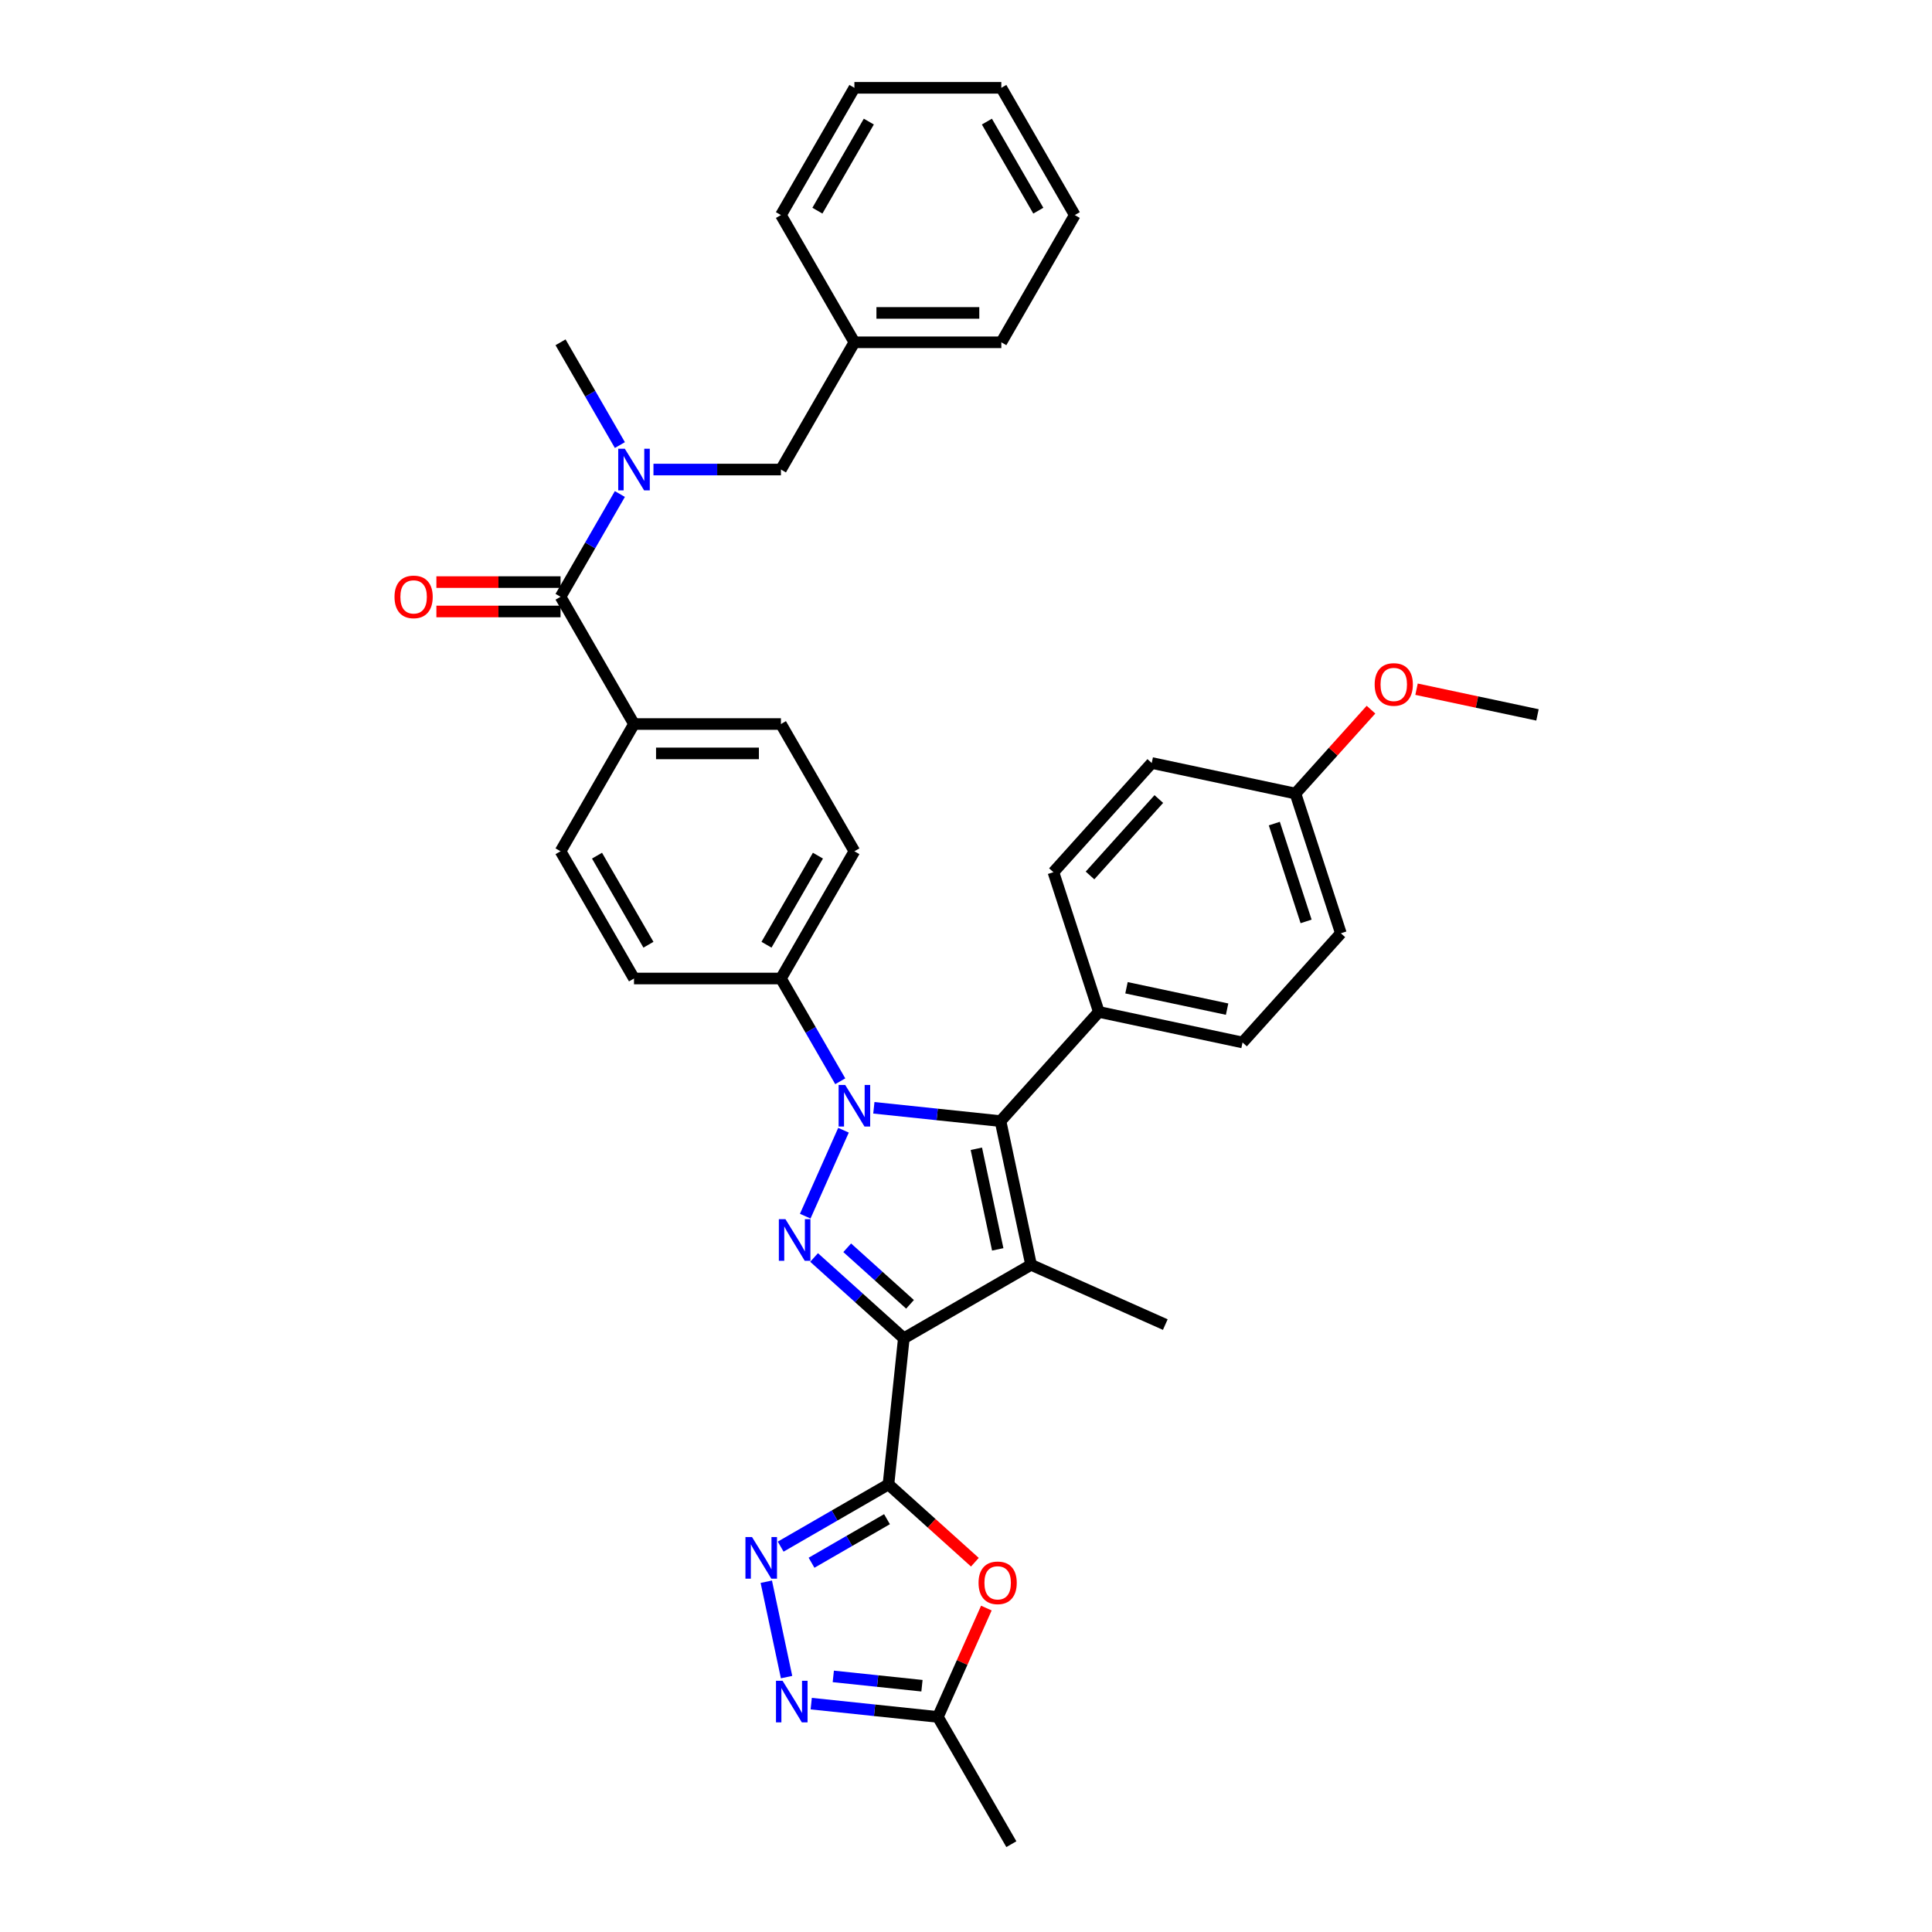 <?xml version='1.0' encoding='iso-8859-1'?>
<svg version='1.1' baseProfile='full'
              xmlns='http://www.w3.org/2000/svg'
                      xmlns:rdkit='http://www.rdkit.org/xml'
                      xmlns:xlink='http://www.w3.org/1999/xlink'
                  xml:space='preserve'
width='1000px' height='1000px' viewBox='0 0 1000 1000'>
<!-- END OF HEADER -->
<rect style='opacity:1.0;fill:#FFFFFF;stroke:none' width='1000' height='1000' x='0' y='0'> </rect>
<path class='bond-0' d='M 533.677,654.669 L 603.151,685.601' style='fill:none;fill-rule:evenodd;stroke:#000000;stroke-width:6px;stroke-linecap:butt;stroke-linejoin:miter;stroke-opacity:1' />
<path class='bond-1' d='M 533.677,654.669 L 517.866,580.283' style='fill:none;fill-rule:evenodd;stroke:#000000;stroke-width:6px;stroke-linecap:butt;stroke-linejoin:miter;stroke-opacity:1' />
<path class='bond-1' d='M 516.428,646.674 L 505.36,594.603' style='fill:none;fill-rule:evenodd;stroke:#000000;stroke-width:6px;stroke-linecap:butt;stroke-linejoin:miter;stroke-opacity:1' />
<path class='bond-2' d='M 533.677,654.669 L 467.817,692.694' style='fill:none;fill-rule:evenodd;stroke:#000000;stroke-width:6px;stroke-linecap:butt;stroke-linejoin:miter;stroke-opacity:1' />
<path class='bond-3' d='M 517.866,580.283 L 568.752,523.768' style='fill:none;fill-rule:evenodd;stroke:#000000;stroke-width:6px;stroke-linecap:butt;stroke-linejoin:miter;stroke-opacity:1' />
<path class='bond-4' d='M 517.866,580.283 L 485.084,576.837' style='fill:none;fill-rule:evenodd;stroke:#000000;stroke-width:6px;stroke-linecap:butt;stroke-linejoin:miter;stroke-opacity:1' />
<path class='bond-4' d='M 485.084,576.837 L 452.303,573.392' style='fill:none;fill-rule:evenodd;stroke:#0000FF;stroke-width:6px;stroke-linecap:butt;stroke-linejoin:miter;stroke-opacity:1' />
<path class='bond-5' d='M 436.593,585.003 L 416.789,629.484' style='fill:none;fill-rule:evenodd;stroke:#0000FF;stroke-width:6px;stroke-linecap:butt;stroke-linejoin:miter;stroke-opacity:1' />
<path class='bond-6' d='M 434.919,559.664 L 419.564,533.069' style='fill:none;fill-rule:evenodd;stroke:#0000FF;stroke-width:6px;stroke-linecap:butt;stroke-linejoin:miter;stroke-opacity:1' />
<path class='bond-6' d='M 419.564,533.069 L 404.21,506.474' style='fill:none;fill-rule:evenodd;stroke:#000000;stroke-width:6px;stroke-linecap:butt;stroke-linejoin:miter;stroke-opacity:1' />
<path class='bond-7' d='M 421.371,650.873 L 444.594,671.784' style='fill:none;fill-rule:evenodd;stroke:#0000FF;stroke-width:6px;stroke-linecap:butt;stroke-linejoin:miter;stroke-opacity:1' />
<path class='bond-7' d='M 444.594,671.784 L 467.817,692.694' style='fill:none;fill-rule:evenodd;stroke:#000000;stroke-width:6px;stroke-linecap:butt;stroke-linejoin:miter;stroke-opacity:1' />
<path class='bond-7' d='M 438.515,645.843 L 454.771,660.481' style='fill:none;fill-rule:evenodd;stroke:#0000FF;stroke-width:6px;stroke-linecap:butt;stroke-linejoin:miter;stroke-opacity:1' />
<path class='bond-7' d='M 454.771,660.481 L 471.028,675.118' style='fill:none;fill-rule:evenodd;stroke:#000000;stroke-width:6px;stroke-linecap:butt;stroke-linejoin:miter;stroke-opacity:1' />
<path class='bond-8' d='M 467.817,692.694 L 459.868,768.326' style='fill:none;fill-rule:evenodd;stroke:#000000;stroke-width:6px;stroke-linecap:butt;stroke-linejoin:miter;stroke-opacity:1' />
<path class='bond-9' d='M 459.868,768.326 L 482.232,788.462' style='fill:none;fill-rule:evenodd;stroke:#000000;stroke-width:6px;stroke-linecap:butt;stroke-linejoin:miter;stroke-opacity:1' />
<path class='bond-9' d='M 482.232,788.462 L 504.595,808.598' style='fill:none;fill-rule:evenodd;stroke:#FF0000;stroke-width:6px;stroke-linecap:butt;stroke-linejoin:miter;stroke-opacity:1' />
<path class='bond-10' d='M 459.868,768.326 L 431.972,784.431' style='fill:none;fill-rule:evenodd;stroke:#000000;stroke-width:6px;stroke-linecap:butt;stroke-linejoin:miter;stroke-opacity:1' />
<path class='bond-10' d='M 431.972,784.431 L 404.077,800.537' style='fill:none;fill-rule:evenodd;stroke:#0000FF;stroke-width:6px;stroke-linecap:butt;stroke-linejoin:miter;stroke-opacity:1' />
<path class='bond-10' d='M 459.104,786.329 L 439.577,797.603' style='fill:none;fill-rule:evenodd;stroke:#000000;stroke-width:6px;stroke-linecap:butt;stroke-linejoin:miter;stroke-opacity:1' />
<path class='bond-10' d='M 439.577,797.603 L 420.05,808.877' style='fill:none;fill-rule:evenodd;stroke:#0000FF;stroke-width:6px;stroke-linecap:butt;stroke-linejoin:miter;stroke-opacity:1' />
<path class='bond-11' d='M 510.539,832.338 L 497.995,860.512' style='fill:none;fill-rule:evenodd;stroke:#FF0000;stroke-width:6px;stroke-linecap:butt;stroke-linejoin:miter;stroke-opacity:1' />
<path class='bond-11' d='M 497.995,860.512 L 485.451,888.686' style='fill:none;fill-rule:evenodd;stroke:#000000;stroke-width:6px;stroke-linecap:butt;stroke-linejoin:miter;stroke-opacity:1' />
<path class='bond-12' d='M 485.451,888.686 L 452.67,885.24' style='fill:none;fill-rule:evenodd;stroke:#000000;stroke-width:6px;stroke-linecap:butt;stroke-linejoin:miter;stroke-opacity:1' />
<path class='bond-12' d='M 452.67,885.24 L 419.888,881.795' style='fill:none;fill-rule:evenodd;stroke:#0000FF;stroke-width:6px;stroke-linecap:butt;stroke-linejoin:miter;stroke-opacity:1' />
<path class='bond-12' d='M 477.207,872.526 L 454.26,870.114' style='fill:none;fill-rule:evenodd;stroke:#000000;stroke-width:6px;stroke-linecap:butt;stroke-linejoin:miter;stroke-opacity:1' />
<path class='bond-12' d='M 454.26,870.114 L 431.313,867.702' style='fill:none;fill-rule:evenodd;stroke:#0000FF;stroke-width:6px;stroke-linecap:butt;stroke-linejoin:miter;stroke-opacity:1' />
<path class='bond-13' d='M 485.451,888.686 L 523.476,954.545' style='fill:none;fill-rule:evenodd;stroke:#000000;stroke-width:6px;stroke-linecap:butt;stroke-linejoin:miter;stroke-opacity:1' />
<path class='bond-14' d='M 407.126,868.067 L 396.632,818.696' style='fill:none;fill-rule:evenodd;stroke:#0000FF;stroke-width:6px;stroke-linecap:butt;stroke-linejoin:miter;stroke-opacity:1' />
<path class='bond-15' d='M 404.21,506.474 L 442.234,440.614' style='fill:none;fill-rule:evenodd;stroke:#000000;stroke-width:6px;stroke-linecap:butt;stroke-linejoin:miter;stroke-opacity:1' />
<path class='bond-15' d='M 396.741,488.99 L 423.358,442.888' style='fill:none;fill-rule:evenodd;stroke:#000000;stroke-width:6px;stroke-linecap:butt;stroke-linejoin:miter;stroke-opacity:1' />
<path class='bond-16' d='M 404.21,506.474 L 328.161,506.474' style='fill:none;fill-rule:evenodd;stroke:#000000;stroke-width:6px;stroke-linecap:butt;stroke-linejoin:miter;stroke-opacity:1' />
<path class='bond-17' d='M 442.234,440.614 L 404.21,374.754' style='fill:none;fill-rule:evenodd;stroke:#000000;stroke-width:6px;stroke-linecap:butt;stroke-linejoin:miter;stroke-opacity:1' />
<path class='bond-18' d='M 404.21,374.754 L 328.161,374.754' style='fill:none;fill-rule:evenodd;stroke:#000000;stroke-width:6px;stroke-linecap:butt;stroke-linejoin:miter;stroke-opacity:1' />
<path class='bond-18' d='M 392.802,389.964 L 339.569,389.964' style='fill:none;fill-rule:evenodd;stroke:#000000;stroke-width:6px;stroke-linecap:butt;stroke-linejoin:miter;stroke-opacity:1' />
<path class='bond-19' d='M 328.161,374.754 L 290.137,440.614' style='fill:none;fill-rule:evenodd;stroke:#000000;stroke-width:6px;stroke-linecap:butt;stroke-linejoin:miter;stroke-opacity:1' />
<path class='bond-20' d='M 328.161,374.754 L 290.137,308.894' style='fill:none;fill-rule:evenodd;stroke:#000000;stroke-width:6px;stroke-linecap:butt;stroke-linejoin:miter;stroke-opacity:1' />
<path class='bond-21' d='M 290.137,440.614 L 328.161,506.474' style='fill:none;fill-rule:evenodd;stroke:#000000;stroke-width:6px;stroke-linecap:butt;stroke-linejoin:miter;stroke-opacity:1' />
<path class='bond-21' d='M 309.013,442.888 L 335.63,488.99' style='fill:none;fill-rule:evenodd;stroke:#000000;stroke-width:6px;stroke-linecap:butt;stroke-linejoin:miter;stroke-opacity:1' />
<path class='bond-22' d='M 290.137,301.289 L 258.007,301.289' style='fill:none;fill-rule:evenodd;stroke:#000000;stroke-width:6px;stroke-linecap:butt;stroke-linejoin:miter;stroke-opacity:1' />
<path class='bond-22' d='M 258.007,301.289 L 225.876,301.289' style='fill:none;fill-rule:evenodd;stroke:#FF0000;stroke-width:6px;stroke-linecap:butt;stroke-linejoin:miter;stroke-opacity:1' />
<path class='bond-22' d='M 290.137,316.499 L 258.007,316.499' style='fill:none;fill-rule:evenodd;stroke:#000000;stroke-width:6px;stroke-linecap:butt;stroke-linejoin:miter;stroke-opacity:1' />
<path class='bond-22' d='M 258.007,316.499 L 225.876,316.499' style='fill:none;fill-rule:evenodd;stroke:#FF0000;stroke-width:6px;stroke-linecap:butt;stroke-linejoin:miter;stroke-opacity:1' />
<path class='bond-23' d='M 290.137,308.894 L 305.492,282.299' style='fill:none;fill-rule:evenodd;stroke:#000000;stroke-width:6px;stroke-linecap:butt;stroke-linejoin:miter;stroke-opacity:1' />
<path class='bond-23' d='M 305.492,282.299 L 320.846,255.704' style='fill:none;fill-rule:evenodd;stroke:#0000FF;stroke-width:6px;stroke-linecap:butt;stroke-linejoin:miter;stroke-opacity:1' />
<path class='bond-24' d='M 320.846,230.365 L 305.492,203.769' style='fill:none;fill-rule:evenodd;stroke:#0000FF;stroke-width:6px;stroke-linecap:butt;stroke-linejoin:miter;stroke-opacity:1' />
<path class='bond-24' d='M 305.492,203.769 L 290.137,177.174' style='fill:none;fill-rule:evenodd;stroke:#000000;stroke-width:6px;stroke-linecap:butt;stroke-linejoin:miter;stroke-opacity:1' />
<path class='bond-25' d='M 338.23,243.034 L 371.22,243.034' style='fill:none;fill-rule:evenodd;stroke:#0000FF;stroke-width:6px;stroke-linecap:butt;stroke-linejoin:miter;stroke-opacity:1' />
<path class='bond-25' d='M 371.22,243.034 L 404.21,243.034' style='fill:none;fill-rule:evenodd;stroke:#000000;stroke-width:6px;stroke-linecap:butt;stroke-linejoin:miter;stroke-opacity:1' />
<path class='bond-26' d='M 568.752,523.768 L 643.139,539.579' style='fill:none;fill-rule:evenodd;stroke:#000000;stroke-width:6px;stroke-linecap:butt;stroke-linejoin:miter;stroke-opacity:1' />
<path class='bond-26' d='M 583.072,511.262 L 635.143,522.33' style='fill:none;fill-rule:evenodd;stroke:#000000;stroke-width:6px;stroke-linecap:butt;stroke-linejoin:miter;stroke-opacity:1' />
<path class='bond-27' d='M 568.752,523.768 L 545.252,451.441' style='fill:none;fill-rule:evenodd;stroke:#000000;stroke-width:6px;stroke-linecap:butt;stroke-linejoin:miter;stroke-opacity:1' />
<path class='bond-28' d='M 643.139,539.579 L 694.025,483.064' style='fill:none;fill-rule:evenodd;stroke:#000000;stroke-width:6px;stroke-linecap:butt;stroke-linejoin:miter;stroke-opacity:1' />
<path class='bond-29' d='M 694.025,483.064 L 670.525,410.738' style='fill:none;fill-rule:evenodd;stroke:#000000;stroke-width:6px;stroke-linecap:butt;stroke-linejoin:miter;stroke-opacity:1' />
<path class='bond-29' d='M 676.035,476.915 L 659.585,426.287' style='fill:none;fill-rule:evenodd;stroke:#000000;stroke-width:6px;stroke-linecap:butt;stroke-linejoin:miter;stroke-opacity:1' />
<path class='bond-30' d='M 670.525,410.738 L 596.138,394.926' style='fill:none;fill-rule:evenodd;stroke:#000000;stroke-width:6px;stroke-linecap:butt;stroke-linejoin:miter;stroke-opacity:1' />
<path class='bond-31' d='M 670.525,410.738 L 690.074,389.026' style='fill:none;fill-rule:evenodd;stroke:#000000;stroke-width:6px;stroke-linecap:butt;stroke-linejoin:miter;stroke-opacity:1' />
<path class='bond-31' d='M 690.074,389.026 L 709.624,367.314' style='fill:none;fill-rule:evenodd;stroke:#FF0000;stroke-width:6px;stroke-linecap:butt;stroke-linejoin:miter;stroke-opacity:1' />
<path class='bond-32' d='M 596.138,394.926 L 545.252,451.441' style='fill:none;fill-rule:evenodd;stroke:#000000;stroke-width:6px;stroke-linecap:butt;stroke-linejoin:miter;stroke-opacity:1' />
<path class='bond-32' d='M 599.808,413.581 L 564.188,453.141' style='fill:none;fill-rule:evenodd;stroke:#000000;stroke-width:6px;stroke-linecap:butt;stroke-linejoin:miter;stroke-opacity:1' />
<path class='bond-33' d='M 733.199,356.728 L 764.498,363.381' style='fill:none;fill-rule:evenodd;stroke:#FF0000;stroke-width:6px;stroke-linecap:butt;stroke-linejoin:miter;stroke-opacity:1' />
<path class='bond-33' d='M 764.498,363.381 L 795.798,370.034' style='fill:none;fill-rule:evenodd;stroke:#000000;stroke-width:6px;stroke-linecap:butt;stroke-linejoin:miter;stroke-opacity:1' />
<path class='bond-34' d='M 442.234,177.174 L 518.282,177.174' style='fill:none;fill-rule:evenodd;stroke:#000000;stroke-width:6px;stroke-linecap:butt;stroke-linejoin:miter;stroke-opacity:1' />
<path class='bond-34' d='M 453.641,161.965 L 506.875,161.965' style='fill:none;fill-rule:evenodd;stroke:#000000;stroke-width:6px;stroke-linecap:butt;stroke-linejoin:miter;stroke-opacity:1' />
<path class='bond-35' d='M 442.234,177.174 L 404.21,111.314' style='fill:none;fill-rule:evenodd;stroke:#000000;stroke-width:6px;stroke-linecap:butt;stroke-linejoin:miter;stroke-opacity:1' />
<path class='bond-36' d='M 442.234,177.174 L 404.21,243.034' style='fill:none;fill-rule:evenodd;stroke:#000000;stroke-width:6px;stroke-linecap:butt;stroke-linejoin:miter;stroke-opacity:1' />
<path class='bond-37' d='M 518.282,177.174 L 556.307,111.314' style='fill:none;fill-rule:evenodd;stroke:#000000;stroke-width:6px;stroke-linecap:butt;stroke-linejoin:miter;stroke-opacity:1' />
<path class='bond-38' d='M 404.21,111.314 L 442.234,45.455' style='fill:none;fill-rule:evenodd;stroke:#000000;stroke-width:6px;stroke-linecap:butt;stroke-linejoin:miter;stroke-opacity:1' />
<path class='bond-38' d='M 423.085,109.04 L 449.702,62.938' style='fill:none;fill-rule:evenodd;stroke:#000000;stroke-width:6px;stroke-linecap:butt;stroke-linejoin:miter;stroke-opacity:1' />
<path class='bond-39' d='M 556.307,111.314 L 518.282,45.455' style='fill:none;fill-rule:evenodd;stroke:#000000;stroke-width:6px;stroke-linecap:butt;stroke-linejoin:miter;stroke-opacity:1' />
<path class='bond-39' d='M 537.431,109.04 L 510.814,62.938' style='fill:none;fill-rule:evenodd;stroke:#000000;stroke-width:6px;stroke-linecap:butt;stroke-linejoin:miter;stroke-opacity:1' />
<path class='bond-40' d='M 442.234,45.455 L 518.282,45.455' style='fill:none;fill-rule:evenodd;stroke:#000000;stroke-width:6px;stroke-linecap:butt;stroke-linejoin:miter;stroke-opacity:1' />
<path  class='atom-2' d='M 437.473 561.565
L 444.531 572.972
Q 445.23 574.098, 446.356 576.136
Q 447.481 578.174, 447.542 578.296
L 447.542 561.565
L 450.402 561.565
L 450.402 583.102
L 447.451 583.102
L 439.876 570.63
Q 438.994 569.17, 438.051 567.497
Q 437.139 565.824, 436.865 565.307
L 436.865 583.102
L 434.066 583.102
L 434.066 561.565
L 437.473 561.565
' fill='#0000FF'/>
<path  class='atom-3' d='M 406.542 631.039
L 413.599 642.446
Q 414.299 643.572, 415.424 645.61
Q 416.55 647.648, 416.61 647.77
L 416.61 631.039
L 419.47 631.039
L 419.47 652.576
L 416.519 652.576
L 408.945 640.104
Q 408.063 638.644, 407.12 636.971
Q 406.207 635.298, 405.933 634.78
L 405.933 652.576
L 403.135 652.576
L 403.135 631.039
L 406.542 631.039
' fill='#0000FF'/>
<path  class='atom-6' d='M 506.497 819.273
Q 506.497 814.101, 509.052 811.212
Q 511.607 808.322, 516.383 808.322
Q 521.159 808.322, 523.714 811.212
Q 526.269 814.101, 526.269 819.273
Q 526.269 824.505, 523.684 827.486
Q 521.098 830.437, 516.383 830.437
Q 511.638 830.437, 509.052 827.486
Q 506.497 824.535, 506.497 819.273
M 516.383 828.003
Q 519.668 828.003, 521.433 825.813
Q 523.227 823.592, 523.227 819.273
Q 523.227 815.044, 521.433 812.915
Q 519.668 810.755, 516.383 810.755
Q 513.098 810.755, 511.303 812.885
Q 509.539 815.014, 509.539 819.273
Q 509.539 823.623, 511.303 825.813
Q 513.098 828.003, 516.383 828.003
' fill='#FF0000'/>
<path  class='atom-8' d='M 405.059 869.968
L 412.116 881.375
Q 412.816 882.501, 413.941 884.539
Q 415.067 886.577, 415.128 886.699
L 415.128 869.968
L 417.987 869.968
L 417.987 891.505
L 415.036 891.505
L 407.462 879.033
Q 406.58 877.573, 405.637 875.9
Q 404.724 874.227, 404.45 873.709
L 404.45 891.505
L 401.652 891.505
L 401.652 869.968
L 405.059 869.968
' fill='#0000FF'/>
<path  class='atom-9' d='M 389.247 795.581
L 396.305 806.989
Q 397.004 808.114, 398.13 810.152
Q 399.255 812.19, 399.316 812.312
L 399.316 795.581
L 402.176 795.581
L 402.176 817.118
L 399.225 817.118
L 391.651 804.646
Q 390.768 803.186, 389.825 801.513
Q 388.913 799.84, 388.639 799.323
L 388.639 817.118
L 385.841 817.118
L 385.841 795.581
L 389.247 795.581
' fill='#0000FF'/>
<path  class='atom-18' d='M 204.202 308.955
Q 204.202 303.784, 206.758 300.894
Q 209.313 298.004, 214.089 298.004
Q 218.864 298.004, 221.42 300.894
Q 223.975 303.784, 223.975 308.955
Q 223.975 314.187, 221.389 317.168
Q 218.804 320.119, 214.089 320.119
Q 209.343 320.119, 206.758 317.168
Q 204.202 314.217, 204.202 308.955
M 214.089 317.685
Q 217.374 317.685, 219.138 315.495
Q 220.933 313.274, 220.933 308.955
Q 220.933 304.727, 219.138 302.597
Q 217.374 300.437, 214.089 300.437
Q 210.803 300.437, 209.009 302.567
Q 207.244 304.696, 207.244 308.955
Q 207.244 313.305, 209.009 315.495
Q 210.803 317.685, 214.089 317.685
' fill='#FF0000'/>
<path  class='atom-19' d='M 323.401 232.266
L 330.458 243.673
Q 331.158 244.799, 332.283 246.837
Q 333.409 248.875, 333.469 248.996
L 333.469 232.266
L 336.329 232.266
L 336.329 253.803
L 333.378 253.803
L 325.804 241.331
Q 324.922 239.871, 323.979 238.198
Q 323.066 236.524, 322.792 236.007
L 322.792 253.803
L 319.994 253.803
L 319.994 232.266
L 323.401 232.266
' fill='#0000FF'/>
<path  class='atom-27' d='M 711.525 354.284
Q 711.525 349.112, 714.08 346.223
Q 716.635 343.333, 721.411 343.333
Q 726.187 343.333, 728.742 346.223
Q 731.297 349.112, 731.297 354.284
Q 731.297 359.516, 728.712 362.497
Q 726.126 365.448, 721.411 365.448
Q 716.666 365.448, 714.08 362.497
Q 711.525 359.546, 711.525 354.284
M 721.411 363.014
Q 724.696 363.014, 726.461 360.824
Q 728.255 358.603, 728.255 354.284
Q 728.255 350.055, 726.461 347.926
Q 724.696 345.766, 721.411 345.766
Q 718.126 345.766, 716.331 347.896
Q 714.567 350.025, 714.567 354.284
Q 714.567 358.634, 716.331 360.824
Q 718.126 363.014, 721.411 363.014
' fill='#FF0000'/>
</svg>
